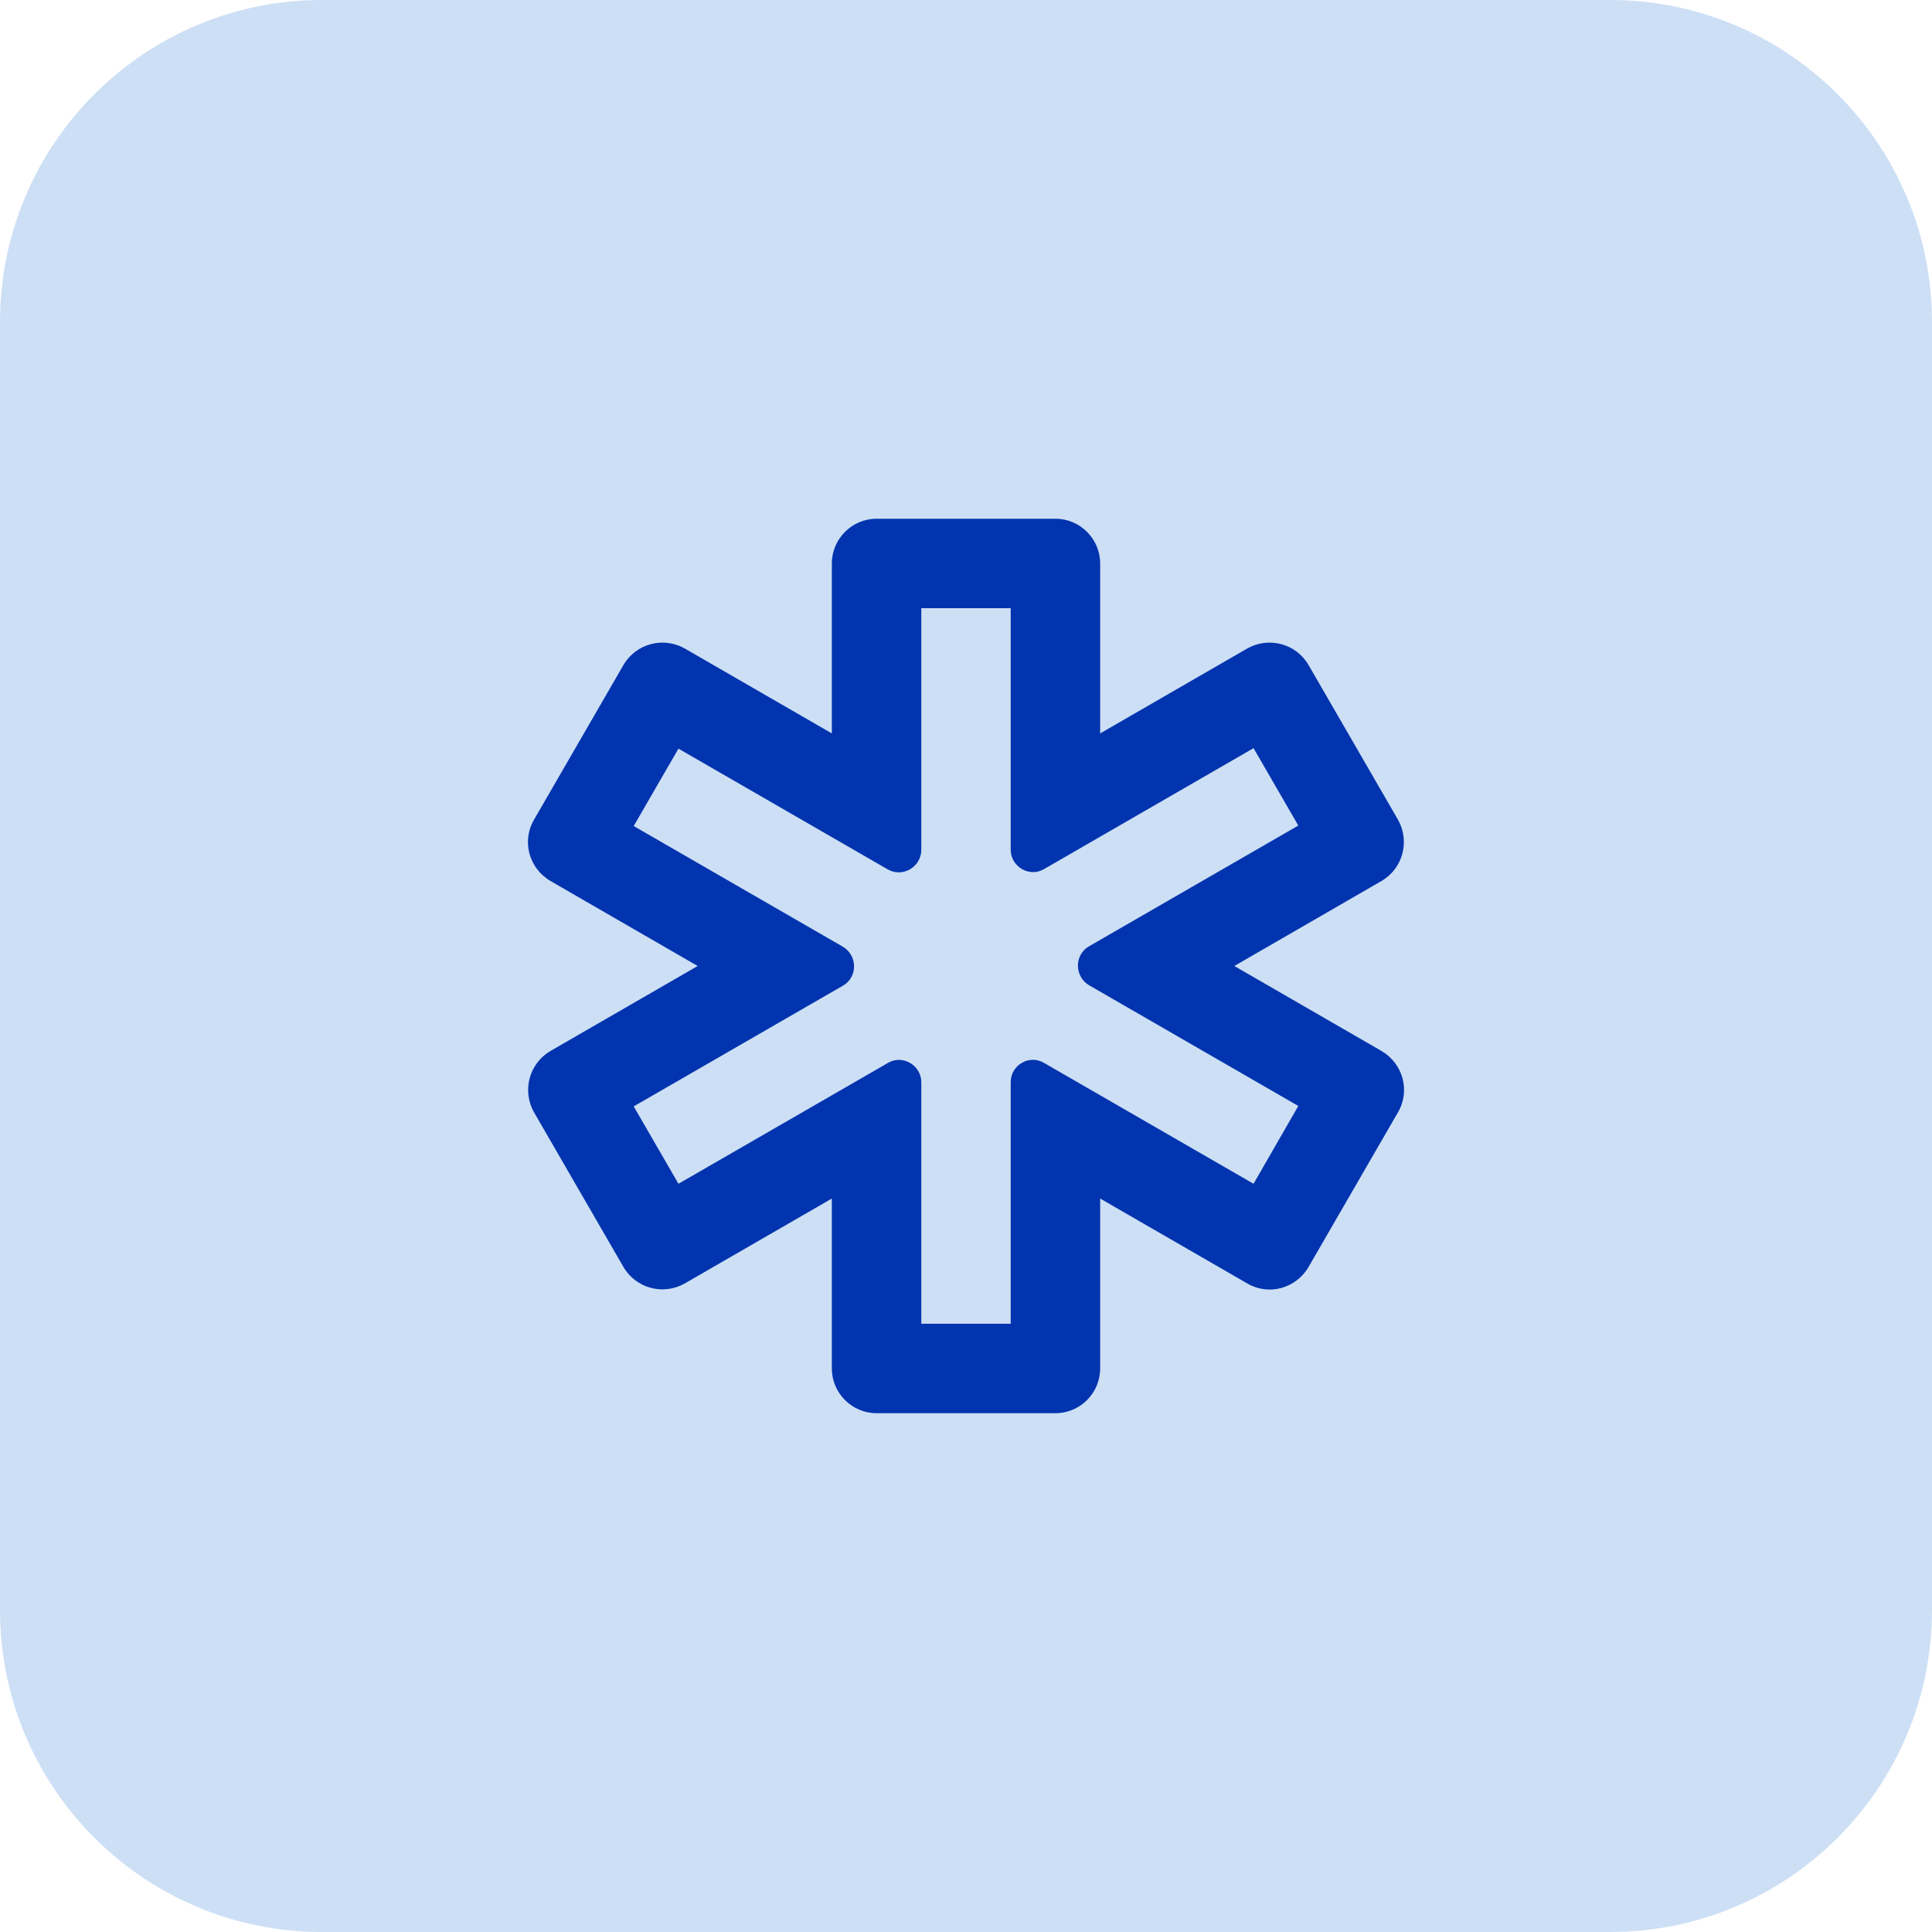 <svg width="36" height="36" viewBox="0 0 36 36" fill="none" xmlns="http://www.w3.org/2000/svg">
<path d="M0 6C0 2.686 2.686 0 6 0H30C33.314 0 36 2.686 36 6V30C36 33.314 33.314 36 30 36H6C2.686 36 0 33.314 0 30V6Z" fill="#CDDFF5"/>
<path d="M25.742 19.583L23 18L25.742 16.416C26.142 16.183 26.275 15.675 26.05 15.275L24.383 12.392C24.15 11.992 23.642 11.858 23.242 12.083L20.5 13.666V10.5C20.5 10.041 20.125 9.666 19.667 9.666H16.333C15.875 9.666 15.5 10.041 15.5 10.5V13.666L12.758 12.083C12.358 11.858 11.85 11.992 11.617 12.392L9.95 15.275C9.717 15.675 9.858 16.183 10.258 16.416L13 18L10.258 19.583C9.858 19.817 9.725 20.325 9.95 20.725L11.617 23.608C11.85 24.008 12.358 24.142 12.758 23.916L15.5 22.333V25.5C15.5 25.958 15.875 26.333 16.333 26.333H19.667C20.125 26.333 20.5 25.958 20.5 25.5V22.333L23.242 23.916C23.642 24.15 24.15 24.008 24.383 23.608L26.05 20.725C26.283 20.325 26.142 19.817 25.742 19.583ZM23.358 22.058L19.458 19.808C19.183 19.642 18.833 19.841 18.833 20.166V24.666H17.167V20.166C17.167 19.85 16.817 19.642 16.542 19.808L12.642 22.058L11.808 20.616L15.708 18.366C15.983 18.208 15.983 17.808 15.708 17.642L11.808 15.392L12.642 13.95L16.542 16.2C16.817 16.358 17.167 16.158 17.167 15.833V11.333H18.833V15.833C18.833 16.15 19.183 16.358 19.458 16.192L23.358 13.941L24.192 15.383L20.292 17.633C20.017 17.791 20.017 18.192 20.292 18.358L24.192 20.608L23.358 22.058Z" fill="#0134AE"/>
</svg>
